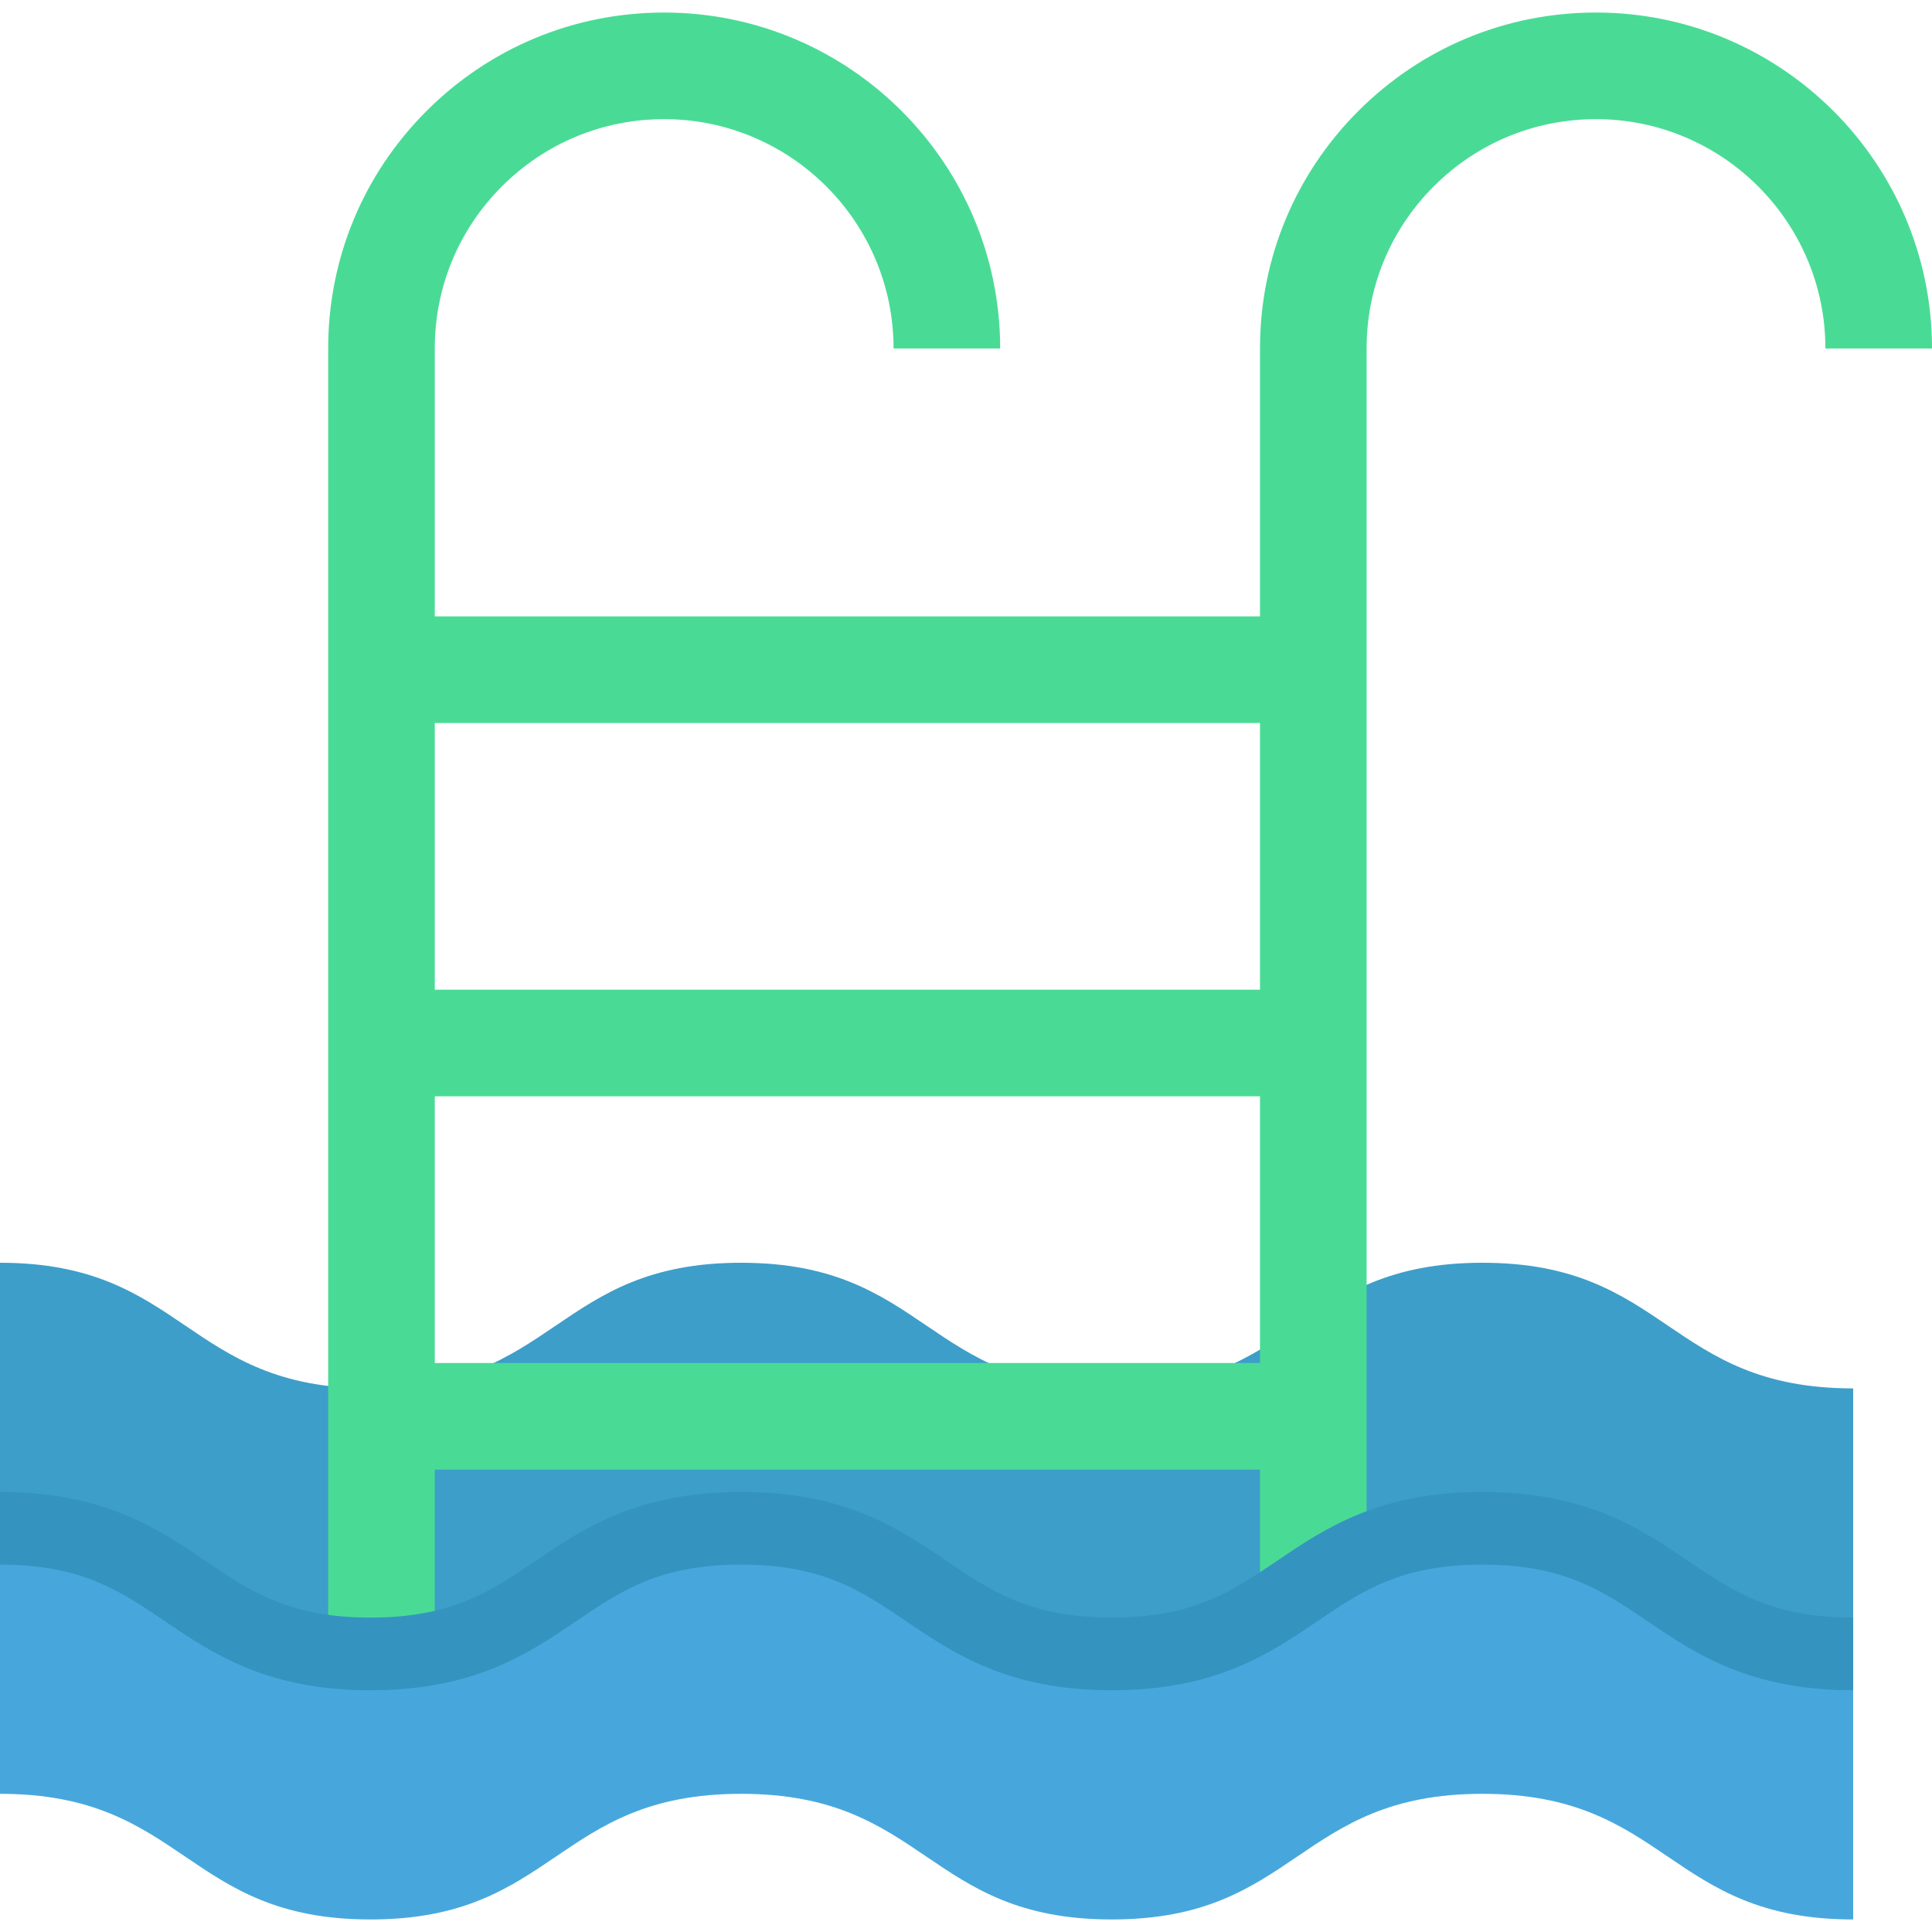 <?xml version="1.0" encoding="iso-8859-1"?>
<!-- Uploaded to: SVG Repo, www.svgrepo.com, Generator: SVG Repo Mixer Tools -->
<svg height="800px" width="800px" version="1.1" id="Layer_1" xmlns="http://www.w3.org/2000/svg" xmlns:xlink="http://www.w3.org/1999/xlink" 
	 viewBox="0 0 512 512" xml:space="preserve">
<path style="fill:#3D9EC9;" d="M491.109,438.308c-49.119,0-49.119-33.296-98.238-33.296s-49.119,33.296-98.238,33.296
	c-49.113,0-49.113-33.296-98.225-33.296c-49.11,0-49.11,33.296-98.22,33.296c-49.093,0-49.093-33.296-98.187-33.296v-70.368
	c49.093,0,49.093,33.296,98.187,33.296c49.11,0,49.11-33.296,98.22-33.296c49.113,0,49.113,33.296,98.225,33.296
	c49.119,0,49.119-33.296,98.238-33.296s49.119,33.296,98.238,33.296"/>
<path style="fill:#47A7DD;" d="M491.109,508.677c-49.119,0-49.119-33.296-98.238-33.296s-49.119,33.296-98.238,33.296
	c-49.113,0-49.113-33.296-98.225-33.296c-49.11,0-49.11,33.296-98.22,33.296c-49.093,0-49.093-33.296-98.187-33.296v-70.368
	c49.093,0,49.093,33.296,98.187,33.296c49.11,0,49.11-33.296,98.22-33.296c49.113,0,49.113,33.296,98.225,33.296
	c49.119,0,49.119-33.296,98.238-33.296s49.119,33.296,98.238,33.296"/>
<path style="fill:#49DB95;" d="M422.956,3.323c-23.774,0-46.131,9.258-62.96,26.071c-16.82,16.82-26.084,39.18-26.084,62.96v70.991
	H115.22V92.354c0-16.234,6.324-31.499,17.804-42.978c11.491-11.479,26.757-17.801,42.989-17.801
	c33.522,0,60.792,27.265,60.792,60.779h28.252c0-49.092-39.945-89.031-89.044-89.031c-23.772,0-46.13,9.256-62.96,26.071
	c-16.821,16.82-26.084,39.18-26.084,62.96v339.416h28.252v-42.304h218.693v42.304l28.252-20.905V92.354
	c0-16.234,6.324-31.499,17.804-42.978c11.489-11.479,26.757-17.801,42.989-17.801c33.522,0,60.792,27.265,60.792,60.779H512
	C512,43.263,472.055,3.323,422.956,3.323z M333.913,191.597v70.683H115.22v-70.683H333.913z M115.22,361.215v-70.683h218.693v70.683
	H115.22z"/>
<path style="fill:#3494BF;" d="M491.109,447.94c-27.517,0-41.865-9.726-54.523-18.307c-11.866-8.043-22.113-14.989-43.715-14.989
	s-31.85,6.946-43.715,14.989c-12.658,8.581-27.006,18.307-54.523,18.307c-27.513,0-41.86-9.726-54.518-18.307
	c-11.863-8.043-22.109-14.989-43.709-14.989c-21.598,0-31.843,6.946-43.706,14.989c-12.657,8.581-27.002,18.307-54.515,18.307
	c-27.504,0-41.846-9.726-54.498-18.308C31.829,421.59,21.589,414.644,0,414.644v-19.262c27.504,0,41.846,9.726,54.5,18.308
	c11.858,8.041,22.098,14.987,43.687,14.987c21.598,0,31.843-6.946,43.706-14.989c12.657-8.581,27.002-18.307,54.515-18.307
	s41.86,9.726,54.518,18.307c11.863,8.043,22.108,14.989,43.708,14.989c21.602,0,31.85-6.946,43.715-14.989
	c12.658-8.581,27.006-18.307,54.523-18.307s41.865,9.726,54.523,18.307c11.866,8.043,22.113,14.989,43.715,14.989v19.262H491.109z"
	/>
</svg>